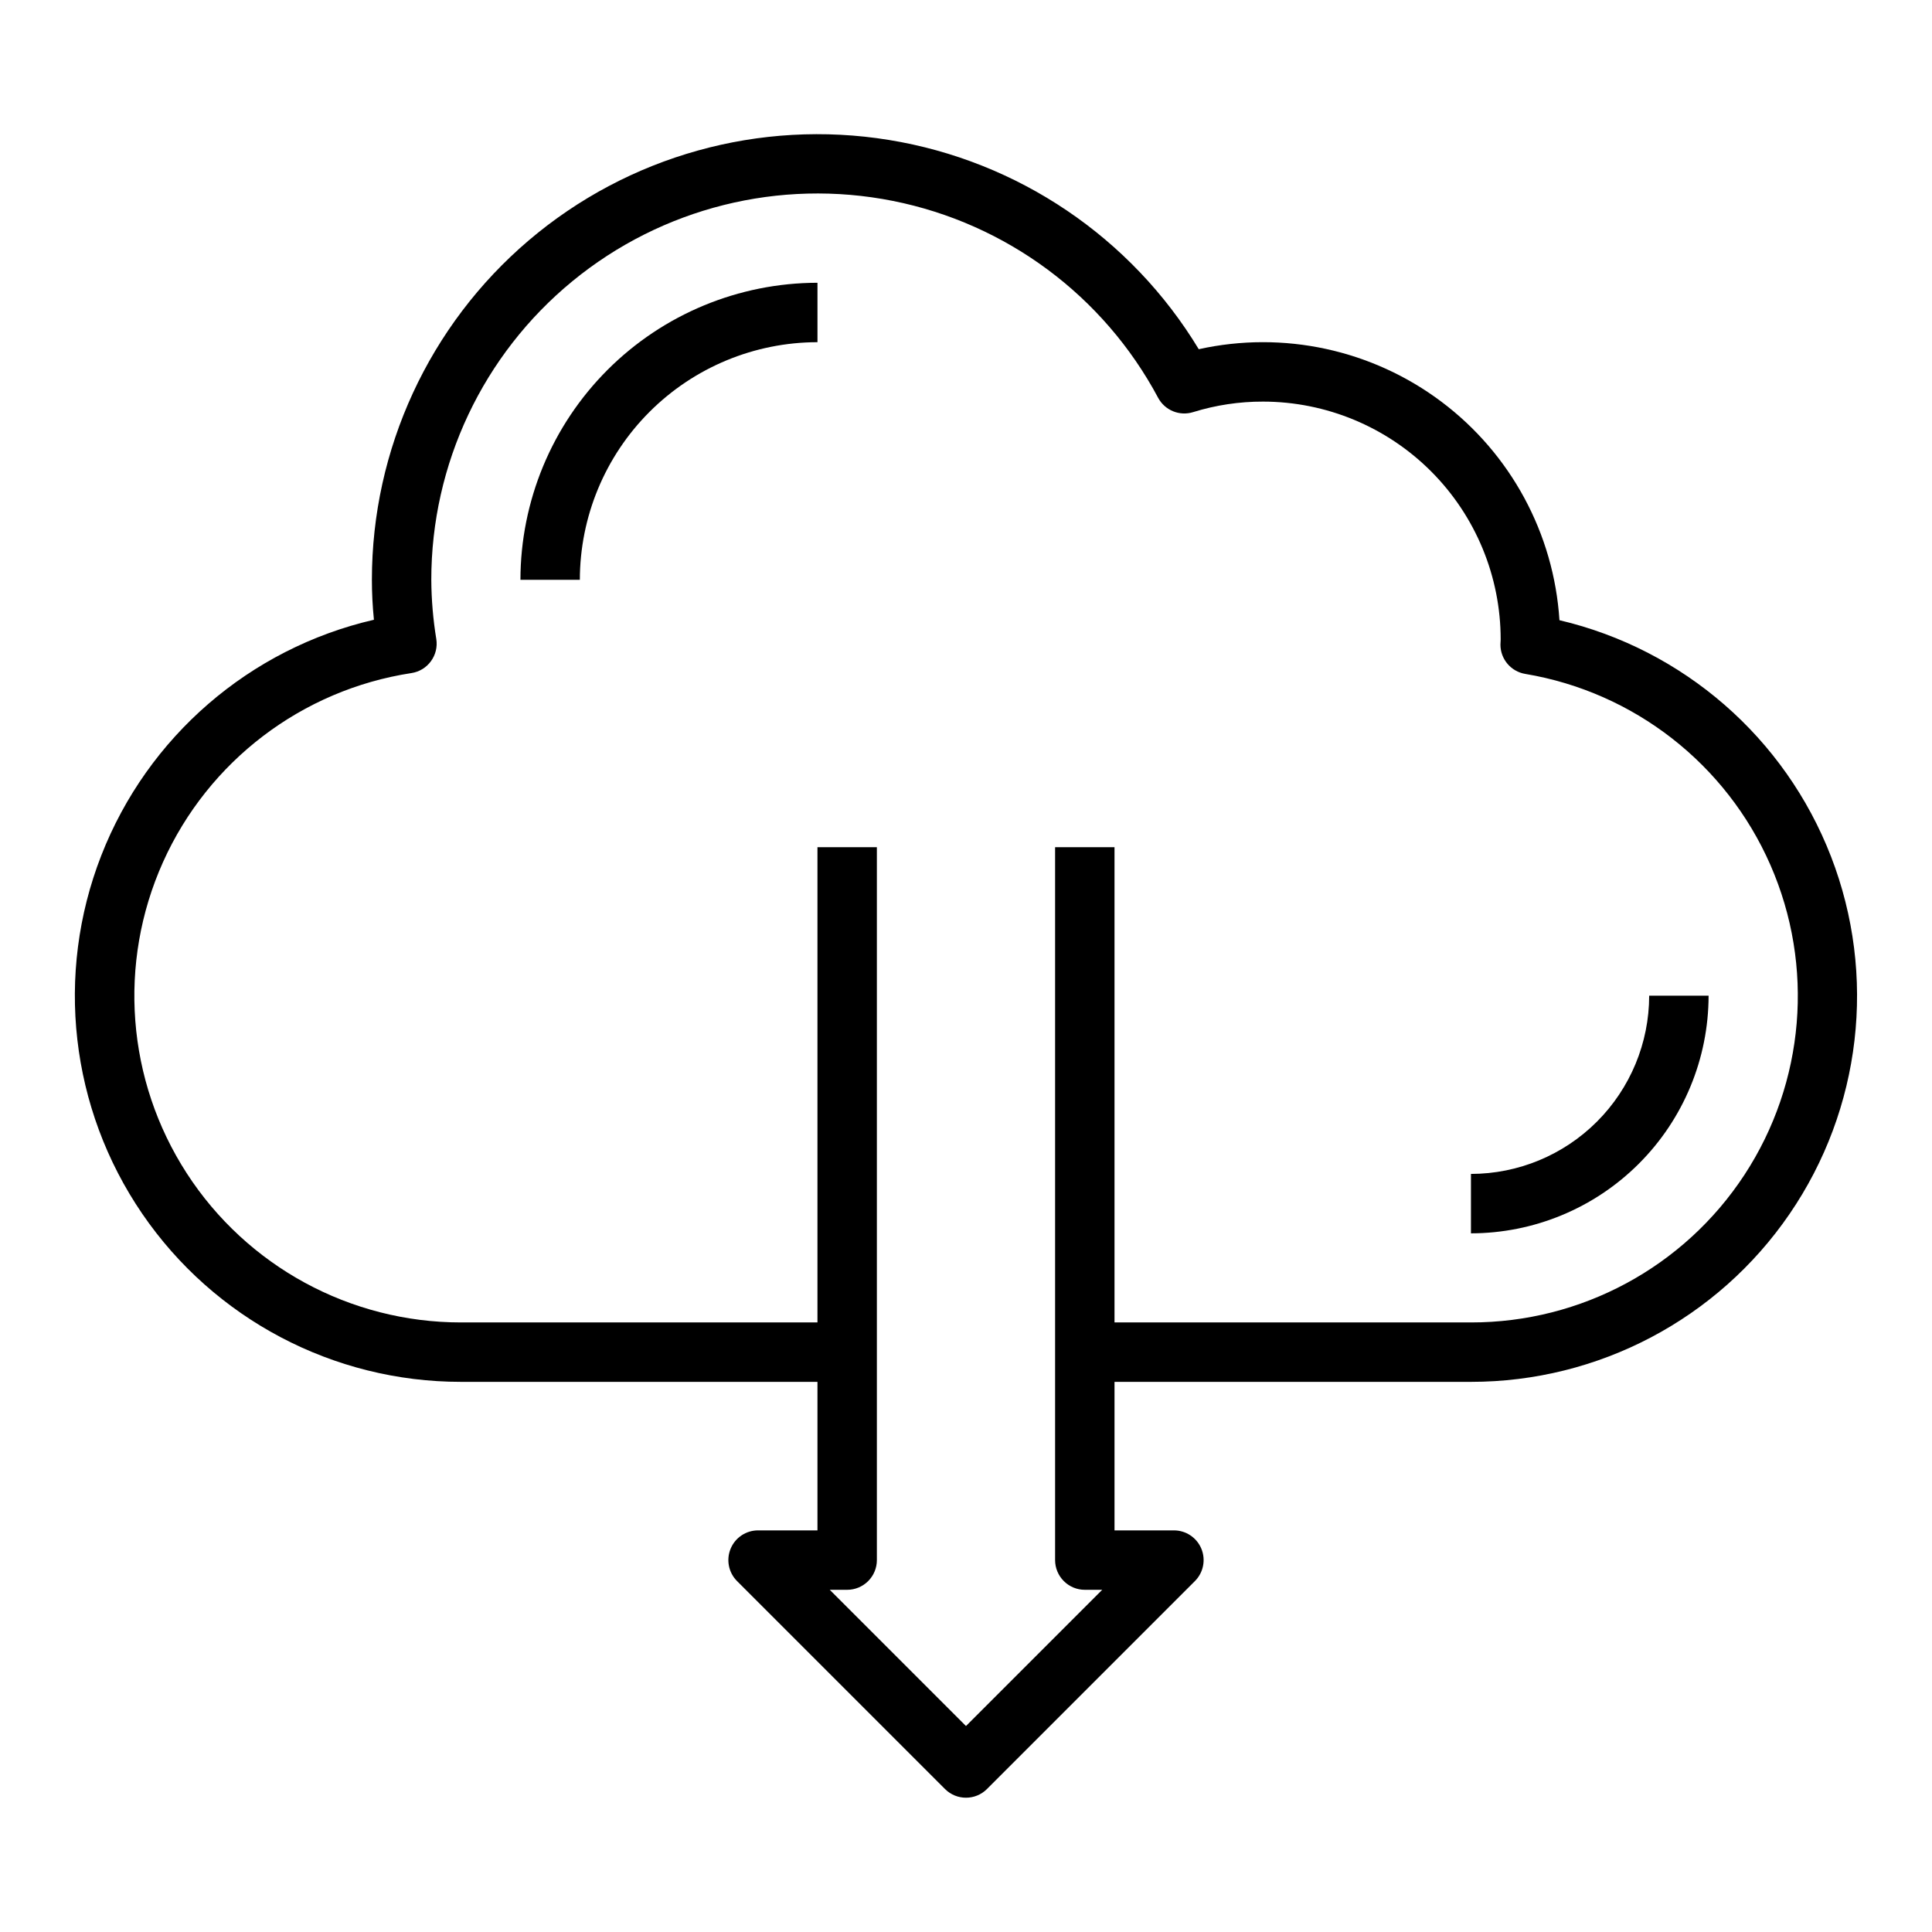 <?xml version="1.0" encoding="UTF-8"?>
<!-- Uploaded to: SVG Repo, www.svgrepo.com, Generator: SVG Repo Mixer Tools -->
<svg fill="#000000" width="800px" height="800px" version="1.1" viewBox="144 144 512 512" xmlns="http://www.w3.org/2000/svg">
 <g>
  <path d="m557.27 308.36c-1.473-22.938-12.895-44.09-31.273-57.898-18.379-13.805-41.875-18.891-64.316-13.918-17.918-29.633-47.938-49.906-82.117-55.457-34.18-5.551-69.074 4.184-95.449 26.625-26.371 22.438-41.566 55.324-41.559 89.953 0 3.441 0.172 6.934 0.535 10.578-32.93 7.613-59.973 31-72.258 62.484-12.285 31.484-8.223 67.008 10.848 94.91 19.07 27.902 50.691 44.582 84.492 44.57h94.461v39.359h-15.742c-3.184 0-6.055 1.918-7.269 4.859-1.219 2.941-0.547 6.328 1.703 8.578l55.105 55.105c3.074 3.074 8.055 3.074 11.129 0l55.105-55.105c2.25-2.25 2.926-5.637 1.707-8.578-1.219-2.941-4.09-4.859-7.273-4.859h-15.742v-39.359h94.465c33.746 0.012 65.328-16.621 84.406-44.461 19.078-27.836 23.195-63.289 11.008-94.758-12.188-31.473-39.113-54.902-71.965-62.629zm-23.449 186.1h-94.465v-125.95h-15.746v188.93c0 2.09 0.832 4.09 2.309 5.566 1.477 1.477 3.477 2.309 5.566 2.309h4.613l-36.102 36.102-36.102-36.102h4.613c2.086 0 4.09-0.832 5.566-2.309 1.477-1.477 2.305-3.477 2.305-5.566v-188.93h-15.746v125.95h-94.461c-29.359 0.008-56.723-14.867-72.676-39.516-15.953-24.645-18.324-55.699-6.297-82.48 12.027-26.785 36.812-45.645 65.832-50.094 2.074-0.312 3.934-1.441 5.168-3.137 1.238-1.691 1.75-3.805 1.422-5.875-0.852-5.191-1.293-10.438-1.324-15.695-0.016-30.656 13.715-59.703 37.406-79.152 23.695-19.449 54.859-27.254 84.922-21.266 30.066 5.988 55.859 25.141 70.293 52.184 1.789 3.324 5.68 4.914 9.281 3.785 5.996-1.859 12.238-2.801 18.516-2.785 16.711 0.016 32.73 6.668 44.539 18.488 11.809 11.824 18.438 27.852 18.438 44.559 0 0.211-0.062 1.133-0.062 1.348-0.004 3.848 2.777 7.133 6.574 7.769 28.816 4.824 53.254 23.871 64.973 50.641s9.133 57.641-6.871 82.09-43.266 39.168-72.484 39.137z"/>
  <path d="m281.92 297.66h15.746c0.016-16.699 6.656-32.707 18.465-44.512 11.805-11.805 27.812-18.449 44.508-18.465v-15.746c-20.871 0.023-40.879 8.324-55.637 23.082-14.758 14.758-23.059 34.77-23.082 55.641z"/>
  <path d="m581.05 407.87c-0.012 12.523-4.992 24.527-13.848 33.383-8.855 8.855-20.859 13.836-33.383 13.848v15.746c16.695-0.02 32.703-6.66 44.508-18.469 11.809-11.805 18.449-27.812 18.469-44.508z"/>
 </g>
</svg>